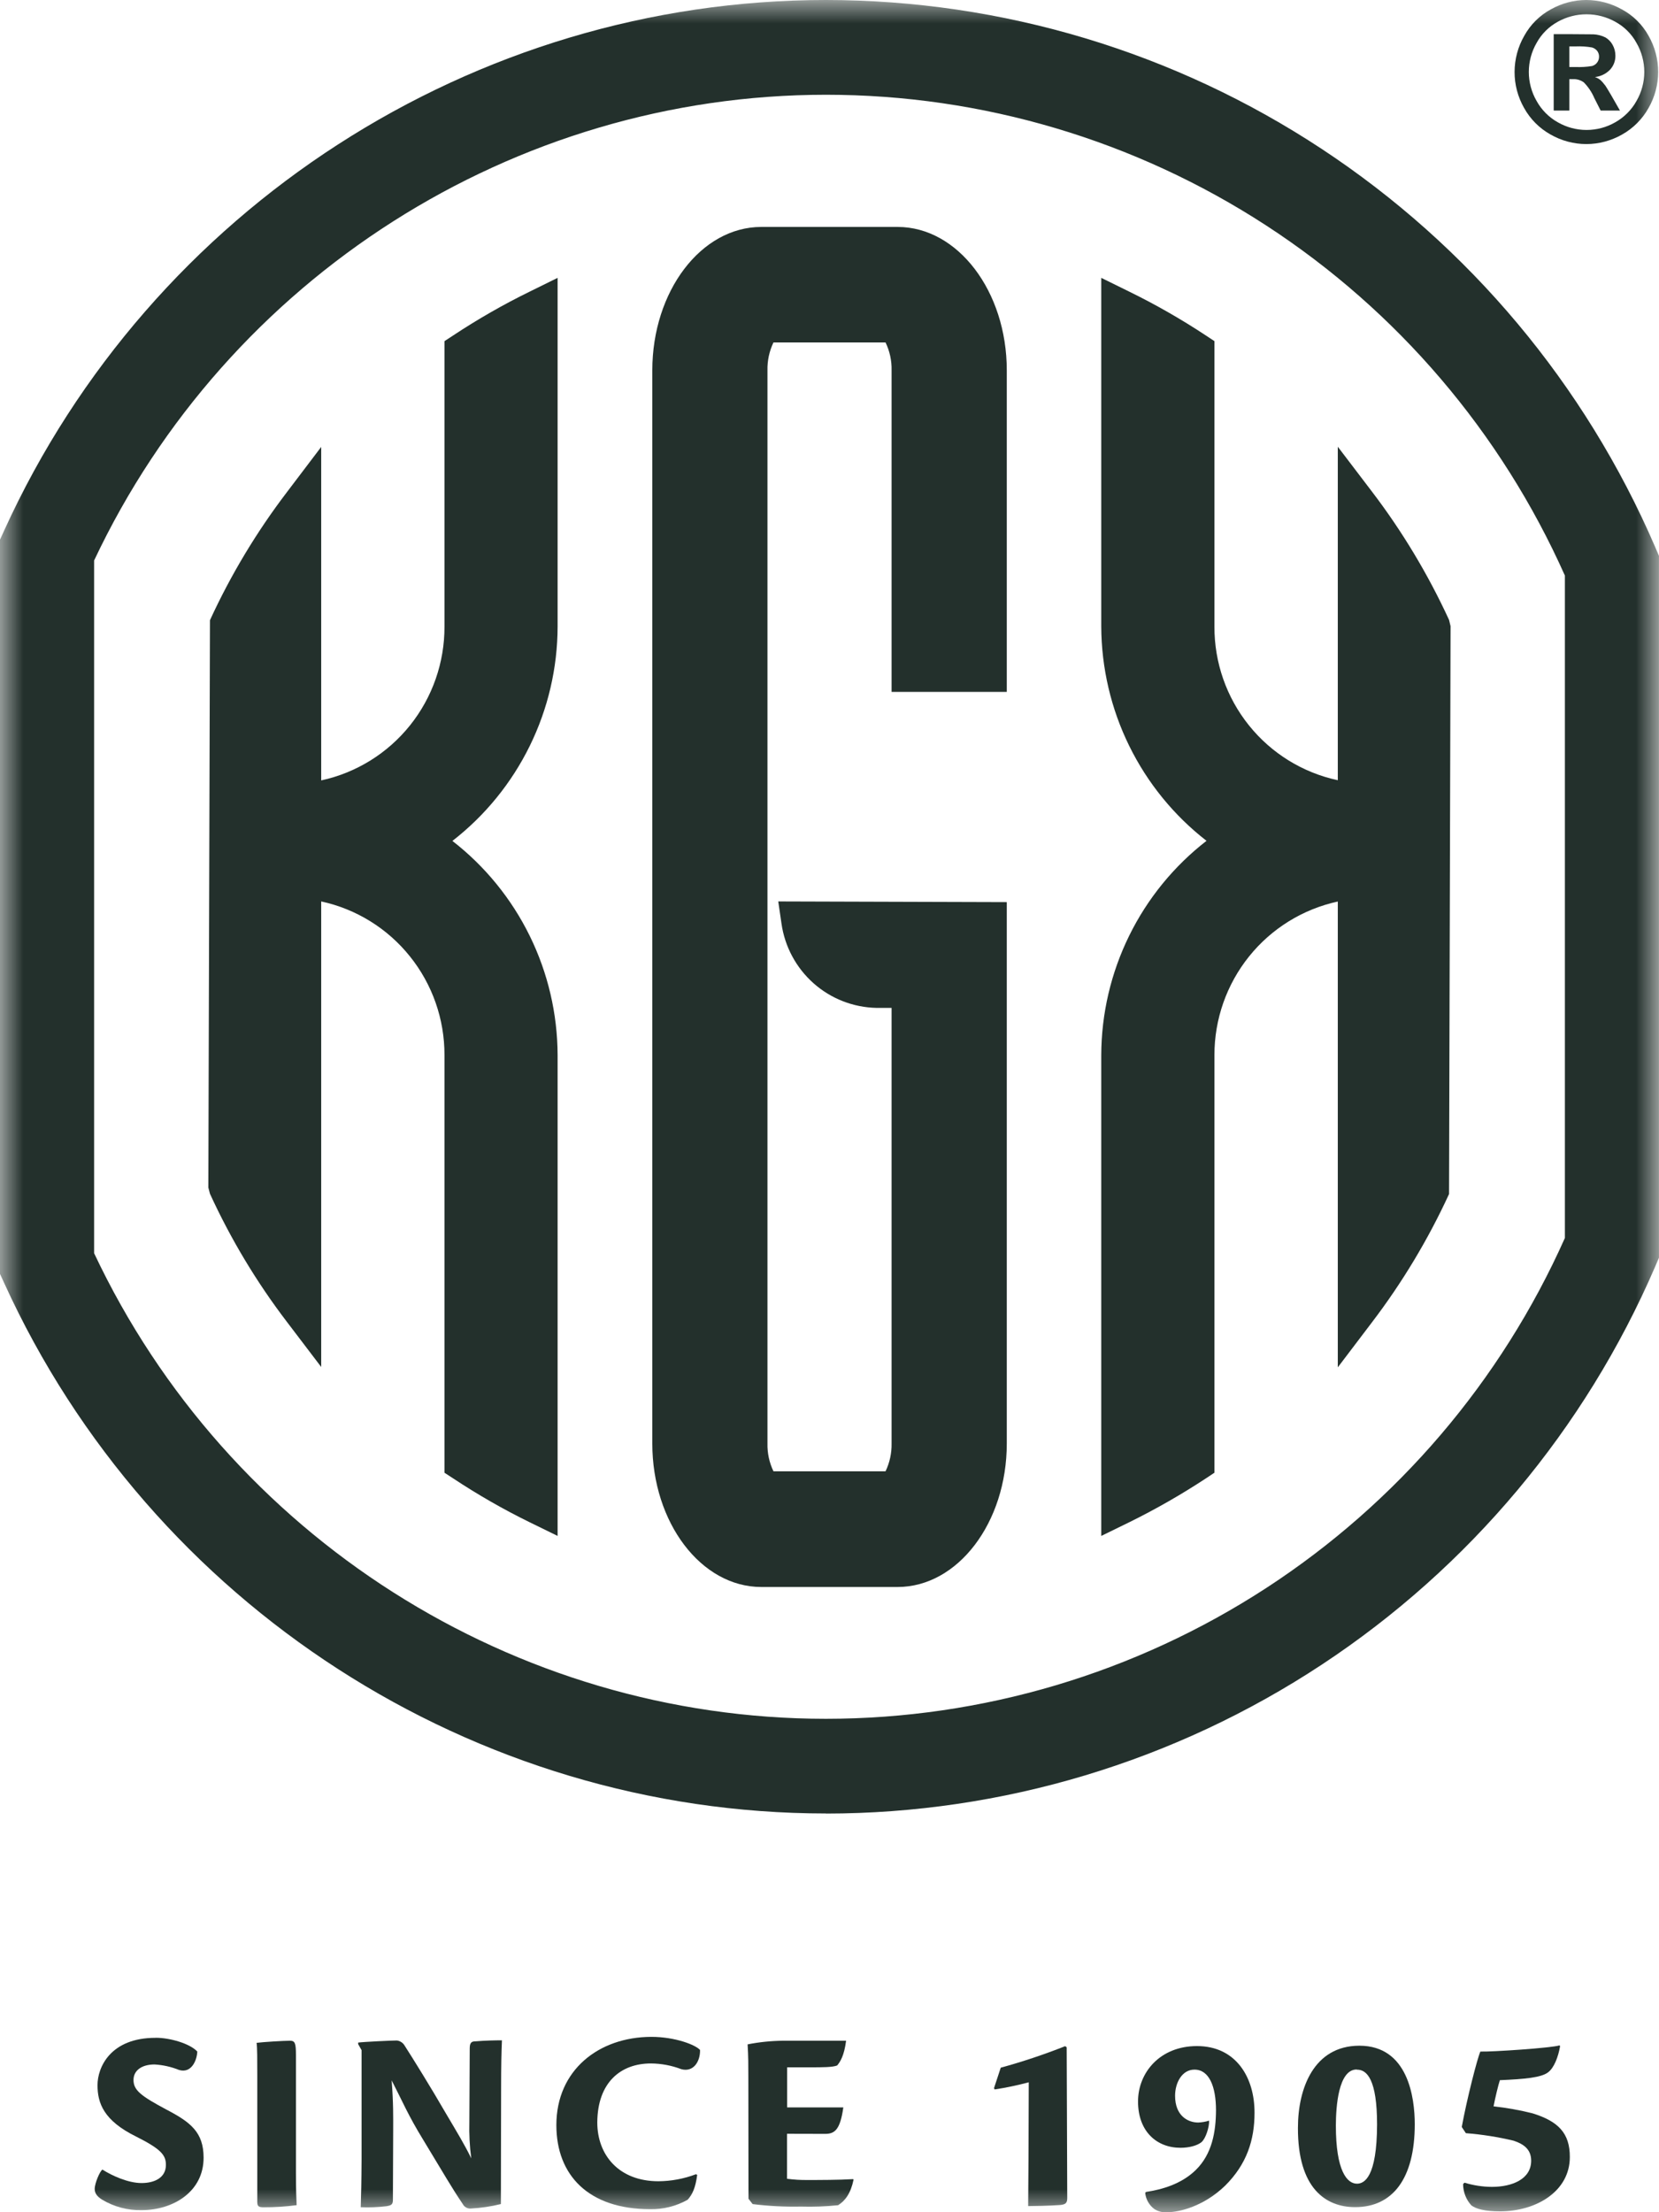 <svg width="36" height="48" viewBox="0 0 36 48" fill="none" xmlns="http://www.w3.org/2000/svg">
<g clip-path="url(#clip0_11300_33821)">
<mask id="mask0_11300_33821" style="mask-type:luminance" maskUnits="userSpaceOnUse" x="0" y="0" width="36" height="48">
<path d="M36 0H0V48H36V0Z" fill="white"/>
</mask>
<g mask="url(#mask0_11300_33821)">
<path fill-rule="evenodd" clip-rule="evenodd" d="M17.923 39.348C10.284 39.348 3.282 34.832 0.093 27.844L0 27.641V11.709L0.093 11.505C3.279 4.517 10.284 0 17.923 0C21.748 0.002 25.489 1.126 28.685 3.234C31.882 5.342 34.395 8.341 35.915 11.864L35.999 12.061V27.29L35.915 27.487C34.395 31.009 31.882 34.009 28.685 36.117C25.489 38.225 21.748 39.349 17.923 39.35V39.348ZM2.042 27.191C4.941 33.34 11.152 37.294 17.923 37.294C21.314 37.293 24.632 36.307 27.477 34.456C30.322 32.605 32.573 29.967 33.958 26.861V12.489C32.573 9.382 30.322 6.744 27.477 4.893C24.632 3.042 21.314 2.056 17.923 2.056C11.152 2.056 4.941 6.015 2.042 12.162V27.191Z" fill="#23302C"/>
<path fill-rule="evenodd" clip-rule="evenodd" d="M31.444 13.45C30.991 12.466 30.432 11.534 29.776 10.673L29.03 9.693V16.929C28.27 16.766 27.589 16.346 27.102 15.739C26.614 15.132 26.35 14.375 26.353 13.595V7.402L26.167 7.279C25.631 6.925 25.073 6.606 24.497 6.324L23.897 6.029V13.595C23.901 14.493 24.108 15.379 24.504 16.184C24.9 16.99 25.473 17.694 26.181 18.244C25.473 18.793 24.899 19.497 24.503 20.303C24.107 21.109 23.9 21.994 23.897 22.893V33.326L24.497 33.033C25.072 32.75 25.63 32.431 26.167 32.078L26.353 31.954V22.893C26.352 22.114 26.618 21.358 27.105 20.752C27.592 20.146 28.271 19.726 29.03 19.561V29.668L29.776 28.685C30.432 27.823 30.991 26.892 31.444 25.908L31.477 13.586L31.444 13.45Z" fill="#23302C"/>
<path fill-rule="evenodd" clip-rule="evenodd" d="M19.478 4.924H16.52C15.213 4.924 14.155 6.32 14.155 8.037V31.321C14.155 33.036 15.213 34.434 16.52 34.434H19.478C20.783 34.434 21.847 33.039 21.847 31.321V19.574L16.888 19.559L16.958 20.039C17.029 20.54 17.276 20.999 17.654 21.335C18.032 21.67 18.517 21.859 19.021 21.869H19.347V31.321C19.351 31.53 19.306 31.736 19.216 31.924H16.784C16.694 31.736 16.649 31.53 16.654 31.321V8.035C16.649 7.826 16.694 7.619 16.784 7.43H19.216C19.307 7.619 19.352 7.826 19.347 8.035V15.012H21.847V8.035C21.847 6.32 20.783 4.924 19.478 4.924Z" fill="#23302C"/>
<path fill-rule="evenodd" clip-rule="evenodd" d="M9.833 7.279L9.645 7.402V13.595C9.648 14.375 9.383 15.132 8.897 15.739C8.41 16.347 7.73 16.768 6.97 16.933V9.697L6.224 10.681C5.568 11.542 5.008 12.473 4.556 13.457L4.521 25.768L4.556 25.902C5.008 26.887 5.567 27.818 6.224 28.679L6.97 29.66V19.559C7.729 19.723 8.409 20.144 8.895 20.751C9.382 21.357 9.647 22.114 9.645 22.893V31.955L9.831 32.076C10.367 32.431 10.924 32.751 11.501 33.033L12.1 33.326V22.893C12.097 21.995 11.89 21.11 11.494 20.304C11.098 19.499 10.525 18.795 9.817 18.246C10.525 17.697 11.099 16.992 11.495 16.186C11.891 15.38 12.098 14.494 12.1 13.595V6.029L11.501 6.324C10.925 6.606 10.368 6.925 9.833 7.279Z" fill="#23302C"/>
<path fill-rule="evenodd" clip-rule="evenodd" d="M3.385 44.215C3.683 44.215 4.116 44.337 4.281 44.513C4.274 44.708 4.151 44.994 3.885 44.913C3.716 44.845 3.537 44.805 3.354 44.794C3.078 44.794 2.897 44.922 2.897 45.131C2.897 45.359 3.072 45.484 3.613 45.774C4.134 46.046 4.418 46.264 4.418 46.817C4.418 47.552 3.765 47.952 3.077 47.955C2.773 47.962 2.474 47.883 2.213 47.726C2.099 47.654 2.055 47.582 2.055 47.495C2.055 47.369 2.169 47.106 2.223 47.075C2.435 47.211 2.785 47.367 3.071 47.367C3.357 47.367 3.6 47.249 3.6 46.974C3.6 46.769 3.511 46.638 2.955 46.359C2.249 46.012 2.116 45.632 2.116 45.243C2.116 44.854 2.398 44.216 3.374 44.216L3.385 44.215Z" fill="#23302C"/>
<path fill-rule="evenodd" clip-rule="evenodd" d="M5.583 45.048C5.583 44.667 5.583 44.432 5.568 44.325C5.688 44.308 6.154 44.279 6.292 44.279C6.403 44.279 6.422 44.333 6.422 44.596V47.146C6.422 47.546 6.433 47.735 6.437 47.847C6.201 47.878 5.963 47.894 5.724 47.893C5.621 47.893 5.583 47.878 5.583 47.781V45.048Z" fill="#23302C"/>
<path fill-rule="evenodd" clip-rule="evenodd" d="M7.772 44.353V44.319C7.891 44.303 8.499 44.274 8.61 44.274C8.643 44.277 8.675 44.288 8.703 44.306C8.732 44.323 8.756 44.347 8.774 44.375C8.956 44.657 9.36 45.309 9.676 45.856C9.915 46.261 10.083 46.535 10.226 46.831C10.191 46.568 10.178 46.303 10.185 46.039L10.193 44.445C10.193 44.315 10.237 44.292 10.32 44.292C10.517 44.275 10.75 44.27 10.892 44.27C10.881 44.514 10.874 44.844 10.874 45.317L10.869 47.823C10.655 47.876 10.438 47.908 10.218 47.92C10.182 47.923 10.147 47.916 10.115 47.898C10.084 47.881 10.058 47.855 10.042 47.823C9.799 47.464 9.639 47.179 9.186 46.433C8.857 45.898 8.737 45.601 8.499 45.139C8.538 45.644 8.532 45.933 8.532 46.223L8.526 47.727C8.526 47.837 8.491 47.851 8.385 47.87C8.2 47.892 8.014 47.9 7.828 47.892C7.836 47.666 7.844 47.335 7.846 46.855V44.483L7.772 44.353Z" fill="#23302C"/>
<path fill-rule="evenodd" clip-rule="evenodd" d="M15.129 47.189C15.093 47.469 15.024 47.618 14.921 47.73C14.672 47.87 14.391 47.94 14.106 47.934C12.778 47.934 12.073 47.203 12.073 46.11C12.073 44.913 12.996 44.198 14.133 44.195C14.656 44.195 15.099 44.372 15.191 44.48C15.196 44.733 15.045 44.968 14.784 44.896C14.574 44.816 14.351 44.774 14.126 44.772C13.467 44.772 12.966 45.185 12.961 46.052C12.961 46.757 13.428 47.328 14.288 47.328C14.566 47.326 14.841 47.275 15.101 47.176L15.129 47.189Z" fill="#23302C"/>
<path fill-rule="evenodd" clip-rule="evenodd" d="M16.239 45.078C16.239 44.803 16.239 44.615 16.223 44.358C16.476 44.308 16.732 44.282 16.99 44.279H18.36C18.318 44.605 18.234 44.735 18.166 44.816C18.069 44.856 17.837 44.856 17.584 44.856H17.081V45.726H18.3C18.231 46.216 18.111 46.3 17.905 46.3L17.078 46.298V47.274C17.226 47.294 17.376 47.303 17.526 47.301C17.743 47.301 18.21 47.301 18.513 47.282L18.522 47.295C18.46 47.592 18.34 47.752 18.187 47.848C17.918 47.876 17.647 47.886 17.377 47.878C17.028 47.885 16.678 47.867 16.332 47.824L16.242 47.708L16.239 45.078Z" fill="#23302C"/>
<path fill-rule="evenodd" clip-rule="evenodd" d="M23.147 44.422C23.147 44.803 23.159 47.232 23.159 47.695C23.159 47.809 23.112 47.834 23 47.844C22.771 47.861 22.417 47.867 22.311 47.867C22.315 47.564 22.322 46.316 22.324 45.181C22.08 45.246 21.833 45.298 21.583 45.336L21.57 45.307L21.716 44.864C22.191 44.734 22.657 44.578 23.114 44.397L23.147 44.422Z" fill="#23302C"/>
<path fill-rule="evenodd" clip-rule="evenodd" d="M24.87 47.56C25.205 47.51 25.632 47.392 25.945 47.087C26.304 46.738 26.384 46.252 26.387 45.79C26.387 45.27 26.237 44.904 25.918 44.906C25.652 44.906 25.499 45.188 25.499 45.473C25.499 45.911 25.779 46.054 26.002 46.054C26.082 46.05 26.161 46.037 26.237 46.013C26.244 46.15 26.163 46.406 26.07 46.481C25.977 46.556 25.802 46.602 25.617 46.602C25.098 46.602 24.695 46.245 24.695 45.598C24.695 44.972 25.17 44.395 25.974 44.395C26.822 44.395 27.226 45.077 27.223 45.844C27.223 46.433 27.055 46.959 26.582 47.427C26.126 47.867 25.602 48 25.324 48C25.23 48.008 25.136 47.985 25.055 47.935C24.997 47.894 24.949 47.841 24.914 47.779C24.879 47.718 24.857 47.65 24.851 47.579L24.87 47.56Z" fill="#23302C"/>
<path fill-rule="evenodd" clip-rule="evenodd" d="M29.498 44.387C30.556 44.387 30.7 45.515 30.7 46.092C30.7 47.27 30.22 47.89 29.406 47.89C28.768 47.89 28.161 47.481 28.165 46.17C28.165 45.307 28.512 44.392 29.493 44.387H29.498ZM29.439 44.903C29.043 44.903 28.989 45.708 28.988 46.119C28.988 47.1 29.229 47.381 29.446 47.381C29.602 47.381 29.879 47.248 29.882 46.096C29.882 45.126 29.664 44.904 29.446 44.907L29.439 44.903Z" fill="#23302C"/>
<path fill-rule="evenodd" clip-rule="evenodd" d="M31.72 46.151C31.829 45.553 32.061 44.645 32.124 44.514C32.345 44.524 33.681 44.436 33.844 44.379L33.853 44.402C33.813 44.632 33.722 44.871 33.59 44.967C33.443 45.078 33.087 45.112 32.547 45.135C32.512 45.24 32.445 45.519 32.41 45.703C32.696 45.734 32.979 45.785 33.258 45.855C33.811 46.027 34.067 46.282 34.065 46.803C34.065 47.543 33.342 47.981 32.55 47.981C32.219 47.981 32.03 47.929 31.928 47.852C31.813 47.726 31.75 47.561 31.749 47.39L31.779 47.359C31.972 47.418 32.172 47.449 32.374 47.45C32.814 47.45 33.226 47.282 33.226 46.882C33.226 46.641 33.071 46.523 32.845 46.448C32.504 46.367 32.158 46.312 31.809 46.285L31.72 46.151Z" fill="#23302C"/>
<path fill-rule="evenodd" clip-rule="evenodd" d="M34.423 0C34.692 0.001 34.956 0.07 35.191 0.202C35.437 0.333 35.639 0.533 35.774 0.777C35.91 1.015 35.982 1.285 35.982 1.56C35.982 1.834 35.91 2.104 35.774 2.342C35.639 2.584 35.44 2.784 35.199 2.919C34.962 3.054 34.695 3.126 34.423 3.126C34.151 3.126 33.883 3.054 33.647 2.919C33.405 2.784 33.206 2.584 33.072 2.342C32.936 2.103 32.865 1.833 32.866 1.559C32.867 1.285 32.939 1.015 33.076 0.777C33.21 0.534 33.411 0.334 33.655 0.202C33.89 0.07 34.154 0 34.423 0ZM34.423 0.31C34.208 0.31 33.995 0.366 33.807 0.47C33.611 0.577 33.45 0.737 33.343 0.933C33.233 1.124 33.175 1.341 33.175 1.561C33.175 1.782 33.233 1.998 33.343 2.189C33.451 2.385 33.611 2.546 33.805 2.654C33.995 2.763 34.209 2.82 34.428 2.82C34.646 2.82 34.861 2.763 35.05 2.654C35.244 2.545 35.405 2.384 35.513 2.189C35.623 1.998 35.681 1.782 35.681 1.561C35.681 1.341 35.623 1.124 35.513 0.933C35.406 0.737 35.244 0.576 35.048 0.47C34.859 0.366 34.647 0.31 34.431 0.31H34.423ZM33.719 2.399H34.054V1.717H34.138C34.221 1.714 34.302 1.739 34.369 1.788C34.465 1.886 34.543 2.002 34.597 2.129L34.734 2.399H35.153L34.96 2.062C34.89 1.944 34.85 1.877 34.837 1.86C34.804 1.815 34.767 1.772 34.726 1.734C34.691 1.707 34.652 1.686 34.61 1.672C34.734 1.659 34.849 1.603 34.936 1.514C35.014 1.431 35.056 1.321 35.054 1.207C35.054 1.124 35.033 1.043 34.992 0.971C34.956 0.905 34.902 0.85 34.837 0.812C34.757 0.772 34.668 0.749 34.578 0.745C34.541 0.745 34.365 0.744 34.051 0.741H33.715V2.396L33.719 2.399ZM34.054 1.454H34.189C34.309 1.459 34.43 1.452 34.549 1.432C34.593 1.419 34.632 1.392 34.659 1.355C34.686 1.318 34.7 1.274 34.699 1.228C34.7 1.185 34.686 1.142 34.66 1.106C34.631 1.07 34.592 1.043 34.547 1.03C34.429 1.009 34.309 1.002 34.189 1.007H34.054V1.454Z" fill="#23302C"/>
</g>
</g>
<defs>
<clipPath id="clip0_11300_33821">
<rect width="36" height="48" fill="white"/>
</clipPath>
</defs>
</svg>
